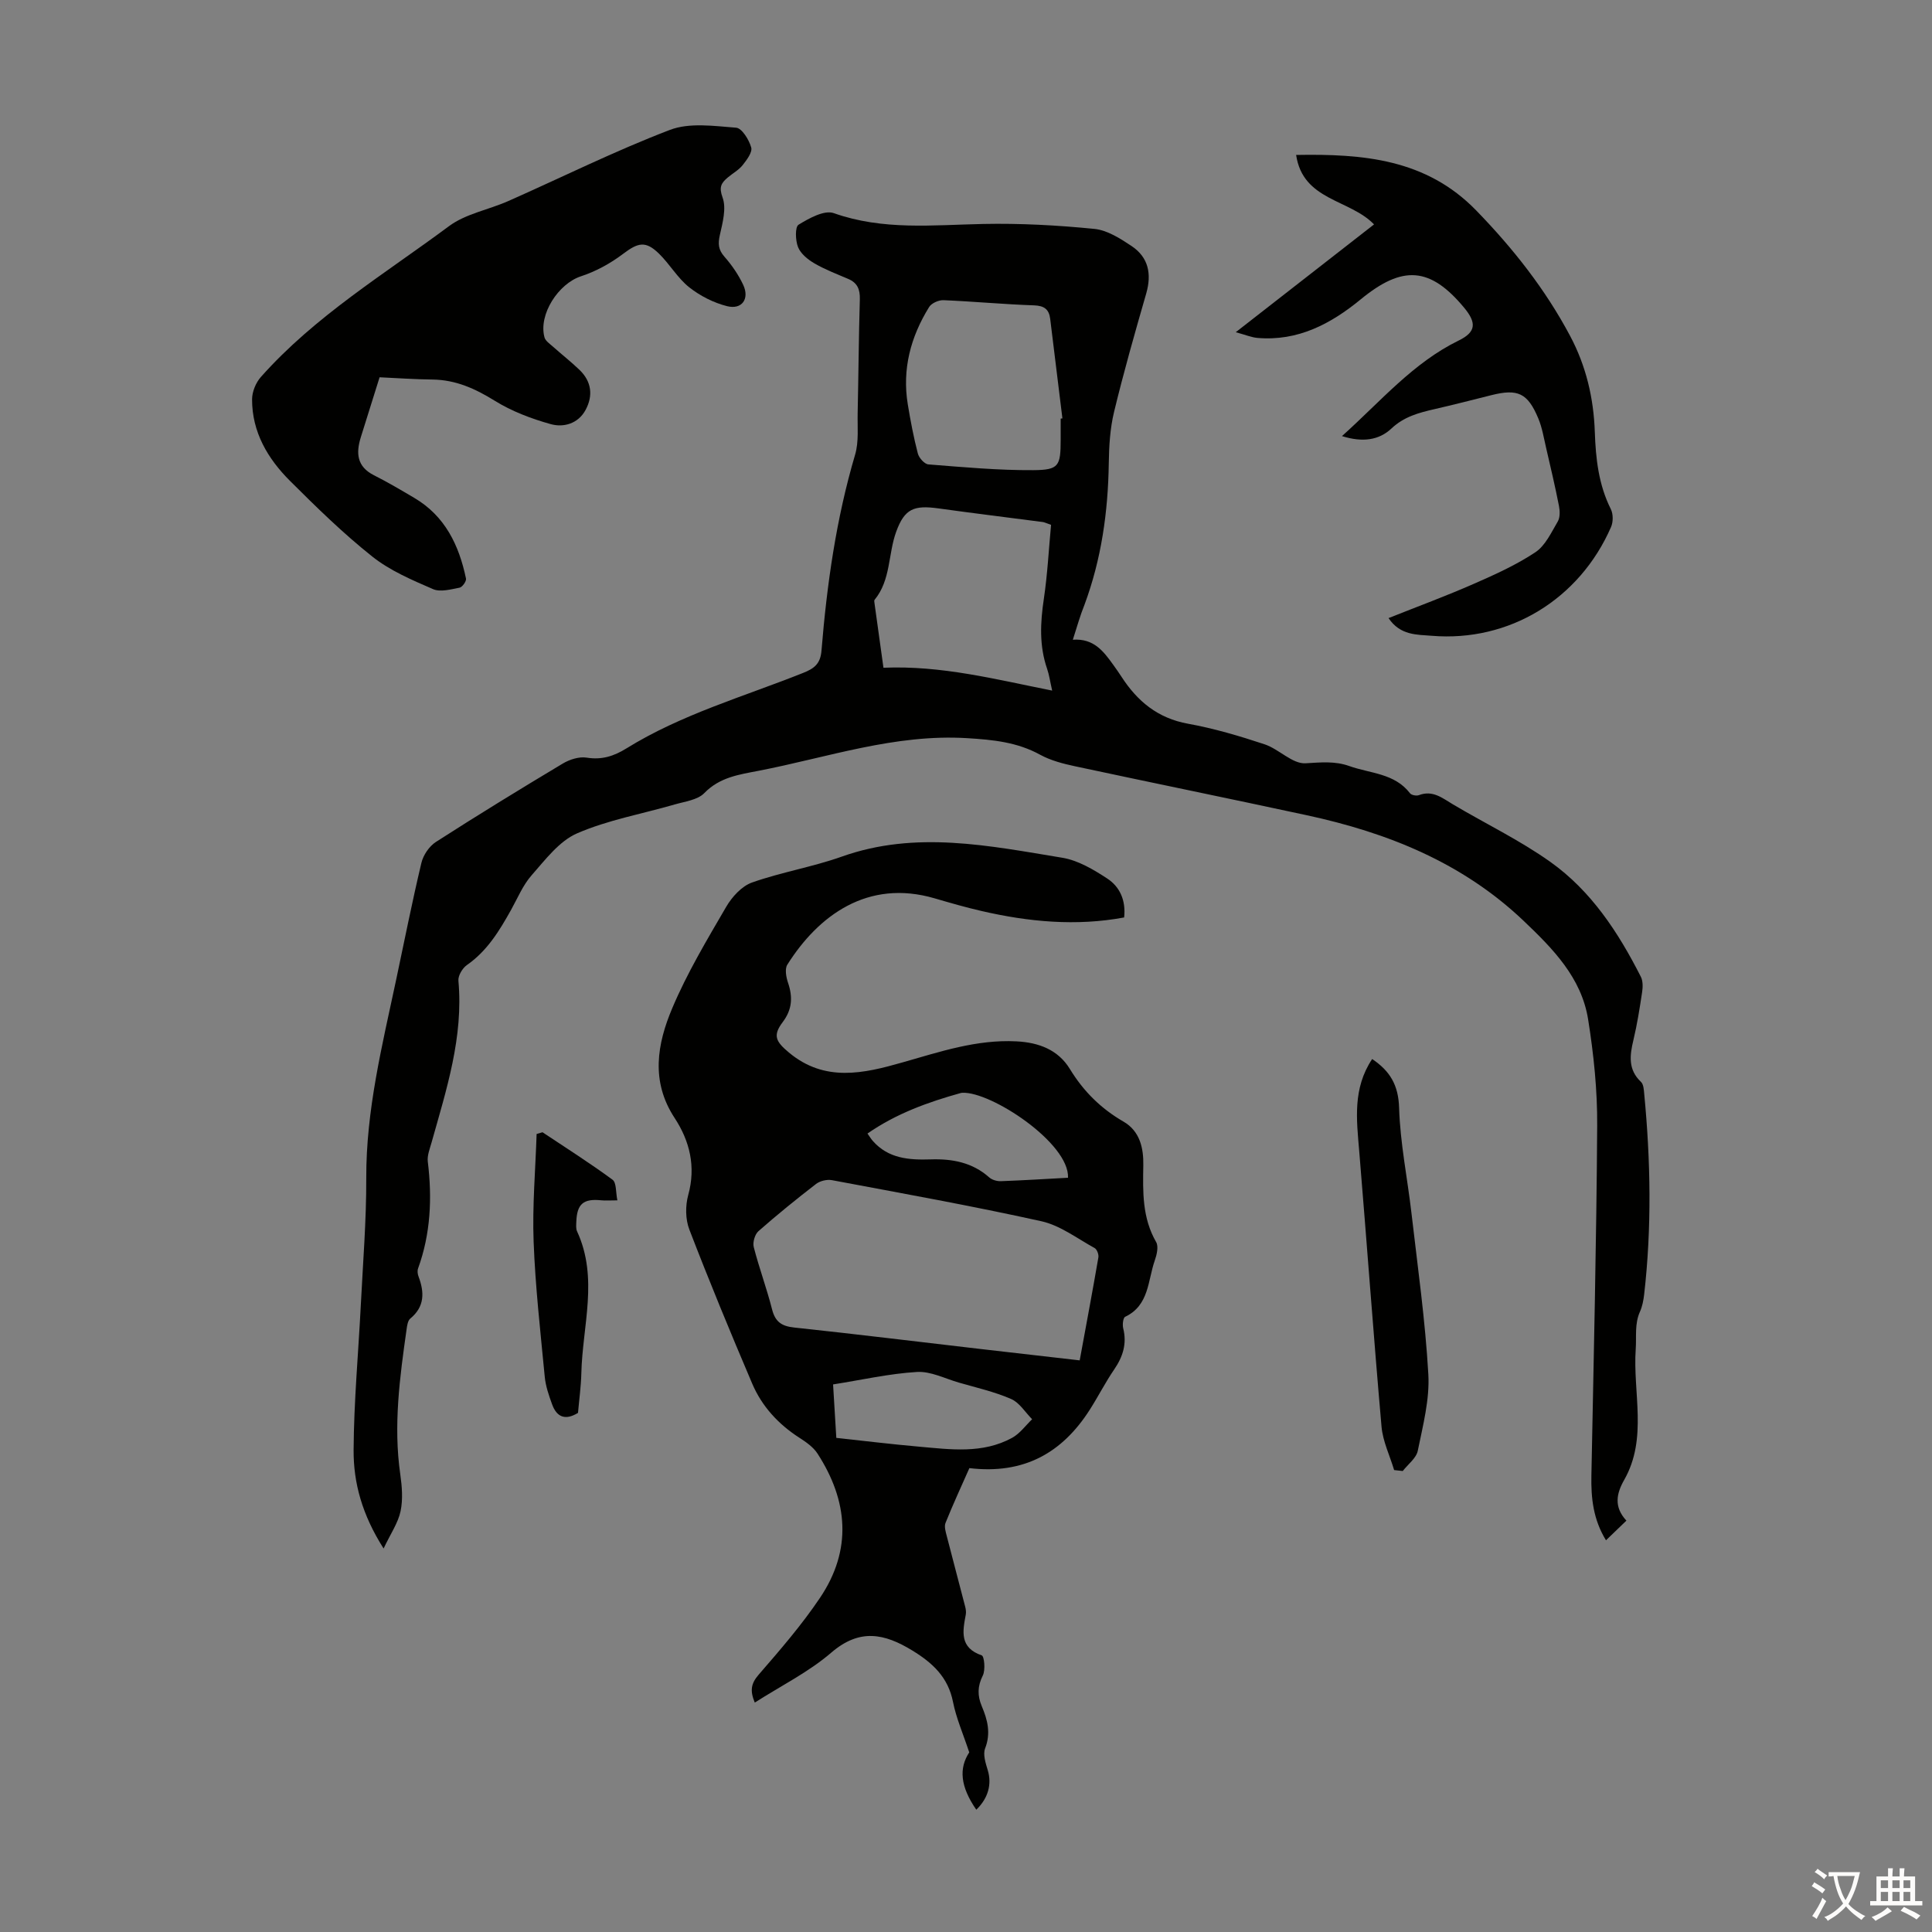<svg enable-background="new 0 0 400 400" viewBox="0 0 400 400" xmlns="http://www.w3.org/2000/svg"><rect x="0" y="0" width="400" height="400" fill="#808080" stroke="none"/><g fill="#010100"><path d="m222.12 132.45c4.34-.32 6.36 2.41 8.35 5.17.59.82 1.17 1.64 1.72 2.49 3.29 5.08 7.52 8.6 13.78 9.73 5.37.97 10.66 2.54 15.85 4.26 2.97.99 5.74 4.08 8.46 3.93 3.14-.18 6.08-.5 9.07.57 4.33 1.55 9.38 1.47 12.58 5.64.3.39 1.32.58 1.83.39 2.88-1.1 4.87.61 7.08 1.92 6.71 3.98 13.82 7.4 20.16 11.91 8.45 6.01 14.07 14.6 18.72 23.77.45.89.42 2.16.26 3.2-.5 3.32-1.02 6.64-1.8 9.9-.76 3.18-1.14 6.11 1.57 8.67.54.51.59 1.64.67 2.5 1.33 13.85 1.57 27.7-.02 41.54-.14 1.2-.38 2.45-.87 3.54-1.13 2.53-.69 5.11-.87 7.72-.63 9.04 2.52 18.47-2.39 27.1-1.6 2.81-2.19 5.58.46 8.43-1.48 1.42-2.74 2.64-4.23 4.07-2.64-4.31-3.11-8.74-3.02-13.37.47-24.15 1.05-48.31 1.2-72.46.05-7.35-.72-14.77-1.88-22.04-1.38-8.6-7.26-14.59-13.34-20.37-12.68-12.07-28.18-18.27-44.93-21.88-15.95-3.44-31.94-6.7-47.9-10.12-2.49-.53-5.06-1.19-7.26-2.39-4.76-2.62-9.75-3.11-15.1-3.44-14.98-.92-28.92 3.99-43.24 6.76-3.98.77-8.02 1.32-11.2 4.6-1.39 1.44-4.03 1.75-6.16 2.37-6.75 1.96-13.81 3.2-20.2 5.98-3.7 1.61-6.57 5.46-9.4 8.67-1.81 2.05-2.91 4.75-4.27 7.19-2.41 4.31-4.93 8.48-9.13 11.4-.93.65-1.86 2.21-1.76 3.26 1.06 11.68-2.49 22.55-5.57 33.52-.36 1.28-.92 2.66-.77 3.91.92 7.54.6 14.94-2.02 22.15-.17.48-.09 1.15.1 1.64 1.23 3.27 1.3 6.24-1.71 8.72-.5.42-.65 1.4-.75 2.15-1.42 9.98-2.77 19.95-1.32 30.07.36 2.52.58 5.22.06 7.67-.51 2.42-2.05 4.62-3.51 7.71-4.46-7.01-6.25-13.61-6.21-20.4.06-10.05.99-20.09 1.5-30.14.44-8.72 1.15-17.44 1.12-26.15-.05-14.03 3.3-27.47 6.18-41.02 1.72-8.09 3.32-16.21 5.24-24.25.38-1.61 1.62-3.44 3.01-4.33 8.65-5.56 17.43-10.94 26.25-16.22 1.42-.85 3.39-1.48 4.95-1.23 3.12.51 5.64-.31 8.2-1.89 11.4-7.07 24.29-10.73 36.62-15.65 2.32-.92 3.58-1.9 3.8-4.61 1.12-13.72 3.04-27.31 6.96-40.57.8-2.71.46-5.77.53-8.67.17-7.83.22-15.67.45-23.5.06-2.05-.5-3.42-2.42-4.23-2.36-1.01-4.78-1.93-6.98-3.21-1.36-.79-2.84-1.99-3.39-3.36-.56-1.39-.65-4.19.11-4.65 2.17-1.33 5.33-3.09 7.29-2.39 10.19 3.61 20.51 2.45 30.9 2.24 7.68-.16 15.4.26 23.04 1.02 2.68.26 5.39 2 7.74 3.57 3.47 2.33 4.16 5.76 3.01 9.78-2.35 8.15-4.68 16.32-6.67 24.56-.83 3.44-1.04 7.1-1.09 10.66-.15 10.04-1.53 19.83-5.04 29.28-.87 2.14-1.5 4.4-2.4 7.21zm-39.21 5.8c12.01-.51 23.21 2.4 34.93 4.73-.44-1.93-.62-3.26-1.04-4.49-1.66-4.79-1.42-9.59-.68-14.53.76-5.12 1.02-10.32 1.49-15.3-1.08-.37-1.39-.54-1.71-.58-7.2-.94-14.41-1.82-21.6-2.82-5.07-.7-7.01.05-8.75 4.82-1.69 4.62-1.09 9.99-4.48 14.11-.11.13-.05.44-.02.66.62 4.5 1.24 9 1.86 13.4zm36.69-51.58c.12-.02.24-.04.36-.05-.84-6.87-1.68-13.74-2.53-20.61-.24-1.96-1.23-2.72-3.35-2.79-6.25-.21-12.49-.81-18.75-1.07-.99-.04-2.46.61-2.96 1.41-3.83 6.18-5.62 12.88-4.42 20.17.56 3.41 1.21 6.82 2.08 10.17.24.91 1.38 2.19 2.19 2.25 7.23.57 14.49 1.24 21.73 1.19 5.31-.04 5.64-.87 5.65-6.31 0-1.46 0-2.91 0-4.36z"/><path d="m202.13 374.68c-3.33-4.82-3.62-8.57-1.46-11.87-1.26-3.83-2.69-7.06-3.36-10.44-1.01-5.1-4.18-8.05-8.39-10.63-5.84-3.58-10.96-4.63-16.84.44-4.66 4.01-10.35 6.83-15.81 10.32-1.02-2.45-.8-3.92.79-5.76 4.45-5.13 8.94-10.32 12.72-15.94 6.67-9.91 5.82-20.06-.53-29.86-.87-1.34-2.36-2.38-3.75-3.27-4.36-2.81-7.76-6.5-9.77-11.22-4.5-10.56-8.89-21.18-13.01-31.89-.82-2.12-.84-4.92-.23-7.14 1.62-5.88.31-11.19-2.82-15.96-4.99-7.59-3.61-15.34-.49-22.72 3.07-7.28 7.18-14.14 11.17-20.99 1.2-2.06 3.22-4.29 5.36-5.04 6.08-2.15 12.54-3.21 18.61-5.37 15.29-5.43 30.47-2.24 45.63.25 3.26.54 6.45 2.44 9.29 4.3 2.61 1.7 3.89 4.53 3.5 8.06-9.97 1.85-19.79.91-29.54-1.34-3.26-.75-6.49-1.68-9.7-2.62-13.86-4.05-24.08 3.57-30.49 13.73-.56.88-.25 2.59.14 3.74 1.01 2.97.88 5.54-1.11 8.17-2.11 2.8-1.39 4.03 1.29 6.28 7.43 6.21 15.5 4.34 23.49 2.06 7.75-2.2 15.36-4.79 23.6-4.37 4.64.23 8.66 1.73 11.11 5.76 2.81 4.61 6.44 8.18 11.08 10.86 3.44 1.99 4.16 5.56 4.1 9.03-.1 5.51-.24 10.88 2.66 15.91.53.92.13 2.63-.29 3.82-1.46 4.16-1.14 9.27-6.13 11.65-.43.21-.59 1.64-.4 2.39.79 3.18-.06 5.86-1.86 8.5-1.83 2.67-3.3 5.58-5.04 8.31-5.72 8.99-13.68 13.47-24.95 12.13-1.6 3.62-3.37 7.44-4.94 11.34-.31.77.04 1.87.27 2.77 1.24 4.86 2.55 9.71 3.8 14.57.14.53.22 1.14.12 1.67-.66 3.49-1.29 6.83 3.31 8.42.53.18.79 3.04.22 4.17-1.12 2.23-1.13 4.17-.21 6.36 1.19 2.81 1.91 5.58.69 8.72-.49 1.26.11 3.08.55 4.54.86 2.85.11 5.77-2.38 8.16zm21.41-93.03c1.34-7.3 2.66-14.3 3.87-21.33.1-.6-.3-1.67-.79-1.93-3.61-1.98-7.1-4.67-10.99-5.54-14.39-3.19-28.9-5.79-43.39-8.51-1.03-.19-2.46.15-3.28.78-4.07 3.14-8.07 6.38-11.93 9.78-.75.66-1.23 2.33-.97 3.31 1.11 4.32 2.68 8.52 3.78 12.85.65 2.59 1.96 3.51 4.58 3.79 12.89 1.37 25.76 2.96 38.63 4.45 6.75.79 13.49 1.55 20.49 2.35zm-50.39 16.05c5.93.64 11.49 1.32 17.08 1.81 6.55.58 13.2 1.53 19.33-1.83 1.6-.88 2.77-2.54 4.13-3.84-1.43-1.44-2.62-3.45-4.36-4.2-3.45-1.5-7.18-2.34-10.81-3.39-2.88-.83-5.83-2.37-8.67-2.2-5.73.34-11.41 1.64-17.37 2.58.24 4.09.48 7.94.67 11.07zm6.45-63.01c.46.64.74 1.11 1.09 1.51 3.22 3.68 7.51 3.98 11.97 3.84 4.47-.15 8.65.61 12.15 3.73.58.52 1.61.81 2.41.78 4.64-.17 9.28-.46 13.9-.71.32-7.17-15.94-17.87-21.85-17.59-.11.01-.23.01-.33.04-6.79 1.89-13.37 4.25-19.34 8.4z"/><path d="m78.59 78.11c-1.36 4.35-2.62 8.37-3.88 12.39-1.03 3.29-.85 6.09 2.7 7.89 2.86 1.44 5.63 3.08 8.39 4.71 6.36 3.76 9.24 9.8 10.68 16.69.11.54-.76 1.77-1.33 1.88-1.81.35-3.98.96-5.5.3-4.36-1.89-8.9-3.82-12.57-6.74-6.03-4.79-11.58-10.22-17.04-15.67-4.61-4.6-7.87-10.11-7.85-16.89 0-1.56.78-3.45 1.83-4.63 11.19-12.6 25.58-21.29 38.93-31.21 3.47-2.58 8.22-3.4 12.3-5.21 11.14-4.93 22.07-10.38 33.43-14.72 4.07-1.56 9.16-.81 13.73-.46 1.19.09 2.67 2.49 3.12 4.09.28.99-.93 2.6-1.79 3.68-.82 1.02-2.07 1.69-3.09 2.56-1.32 1.12-1.84 1.96-1.05 4.12.82 2.24.01 5.22-.56 7.76-.41 1.82-.33 3.05.95 4.5 1.53 1.74 2.9 3.73 3.88 5.82 1.36 2.9-.26 5.19-3.33 4.42-2.79-.7-5.6-2.13-7.86-3.92-2.41-1.92-4.02-4.79-6.26-6.97-2.78-2.71-4.34-2.26-7.42.06-2.6 1.97-5.62 3.63-8.71 4.64-4.65 1.51-8.85 7.89-7.56 12.65.2.73 1.08 1.32 1.72 1.89 1.83 1.63 3.77 3.15 5.54 4.85 2.49 2.4 2.84 5.32 1.25 8.28-1.53 2.84-4.53 3.69-7.22 2.94-4.03-1.12-8.1-2.67-11.64-4.87-4.02-2.49-8.02-4.29-12.79-4.36-3.76-.04-7.53-.31-11-.47z"/><path d="m277.84 90.29c8.08-7.25 14.72-15.18 24.19-19.8 3.57-1.75 3.72-3.64 1.09-6.8-7.04-8.45-12.73-8.83-21.39-1.72-6.18 5.08-13.02 8.72-21.41 7.99-1.22-.11-2.41-.62-4.47-1.18 10.07-7.85 19.37-15.1 28.63-22.32-5.08-5.26-14.72-4.89-16.13-14.38 13.88-.25 26.92.83 37.28 11.49 7.62 7.84 14.29 16.29 19.43 25.95 3.33 6.25 4.89 12.91 5.13 19.94.19 5.49.78 10.89 3.31 15.94.51 1.01.51 2.66.05 3.71-6.53 14.98-21.11 23.86-37.15 22.52-2.99-.25-6.48-.03-8.92-3.66 6.13-2.44 11.98-4.6 17.67-7.1 4.37-1.91 8.78-3.91 12.73-6.53 2.06-1.37 3.3-4.1 4.64-6.37.49-.84.45-2.18.25-3.21-.79-4.02-1.73-8.02-2.66-12.02-.48-2.06-.82-4.2-1.63-6.13-2.2-5.26-4.26-6.17-9.73-4.79-3.9.98-7.8 1.98-11.72 2.88-3.27.75-6.34 1.55-8.97 4.04-2.54 2.37-5.9 2.91-10.22 1.55z"/><path d="m288.64 304.36c-.9-3-2.34-5.94-2.61-8.99-1.67-19.01-3.04-38.04-4.62-57.06-.54-6.48-1.39-12.93 2.68-19.05 3.67 2.47 5.44 5.36 5.58 10.11.22 7.31 1.73 14.58 2.57 21.89 1.28 11.08 2.85 22.14 3.48 33.26.3 5.23-1.12 10.61-2.18 15.83-.31 1.55-2.04 2.82-3.12 4.21-.59-.07-1.18-.13-1.78-.2z"/><path d="m127.82 248.52c-1.59 0-2.47.08-3.34-.01-3.7-.38-5.03.75-5.16 4.45-.02.66-.11 1.42.16 1.99 4.47 9.67 1.11 19.57.88 29.37-.07 2.78-.46 5.55-.69 8.2-2.66 1.64-4.42.84-5.36-1.76-.68-1.86-1.35-3.8-1.53-5.76-.89-9.31-1.95-18.61-2.3-27.95-.28-7.4.38-14.84.62-22.27.41-.12.81-.24 1.22-.36 4.86 3.24 9.8 6.37 14.5 9.83.83.61.65 2.59 1 4.27z"/></g><path d="m377.9 391.2c-.2.3-.4.5-.6.8-.7-.6-1.4-1-2.2-1.5.2-.3.4-.5.5-.8.6.4 1.4.8 2.3 1.5zm-1.8 6.1c-.2-.2-.5-.4-.9-.6.4-.6.8-1.2 1.2-1.9s.7-1.3.9-1.9c.3.3.5.5.8.7-.7 1.3-1.4 2.6-2 3.7zm2.2-9c-.3.3-.5.5-.6.8-.6-.6-1.3-1.1-2-1.5.3-.3.5-.5.6-.7.6.5 1.3.9 2 1.4zm.3.2v-.9h2 4.5c-.3 1.3-.6 2.5-1 3.6s-.9 2.1-1.4 3c.4.5 1 1 1.6 1.4s1.2.8 1.9 1.1c-.3.2-.5.4-.8.8-.4-.3-1-.7-1.6-1.2s-1.2-1.1-1.6-1.6c-.5.6-1.1 1.1-1.7 1.6s-1.4.9-2.1 1.4c-.1-.3-.3-.5-.7-.8.6-.2 1.2-.5 1.9-1s1.4-1.1 2-1.8c-.5-.8-.9-1.6-1.2-2.5s-.6-2-.8-3.2c-.4.1-.7.1-1 .1zm2.5 2.7c.3 1 .7 1.7 1 2.2.3-.5.6-1.1 1-2s.6-1.9.9-3h-3.2-.4c.1.9.3 1.8.7 2.8z" fill="#fcfbfa"/><path d="m396.5 388.5v1.5 3.6h1.5v.9c-.4 0-1 0-1.7 0h-7.9c-.5 0-.9 0-1.2 0v-.9h1.3v-3.5c0-.7 0-1.2 0-1.6h2.4c0-.8 0-1.4 0-1.7h1c0 .3-.1.8-.1 1.7h1.5c0-.8 0-1.4 0-1.7h1c0 .3-.1.9-.1 1.7zm-8.2 9.2c-.2-.3-.5-.5-.8-.8.8-.3 1.4-.6 1.9-.9s1-.7 1.4-1.1c.3.3.6.5.9.8-1.6 1-2.8 1.6-3.4 2zm2.6-6.8v-1.6h-1.5v1.6zm0 2.7v-1.9h-1.5v1.9zm2.4-2.7v-1.6h-1.5v1.6zm0 2.7v-1.9h-1.5v1.9zm.2 2 .7-.8c.4.2.9.5 1.6.8s1.3.7 1.8 1c-.3.3-.5.5-.8.8-.4-.3-1.5-1-3.3-1.8zm2-4.7v-1.6h-1.4v1.6zm0 2.7v-1.9h-1.4v1.9z" fill="#fcfbfa"/></svg>